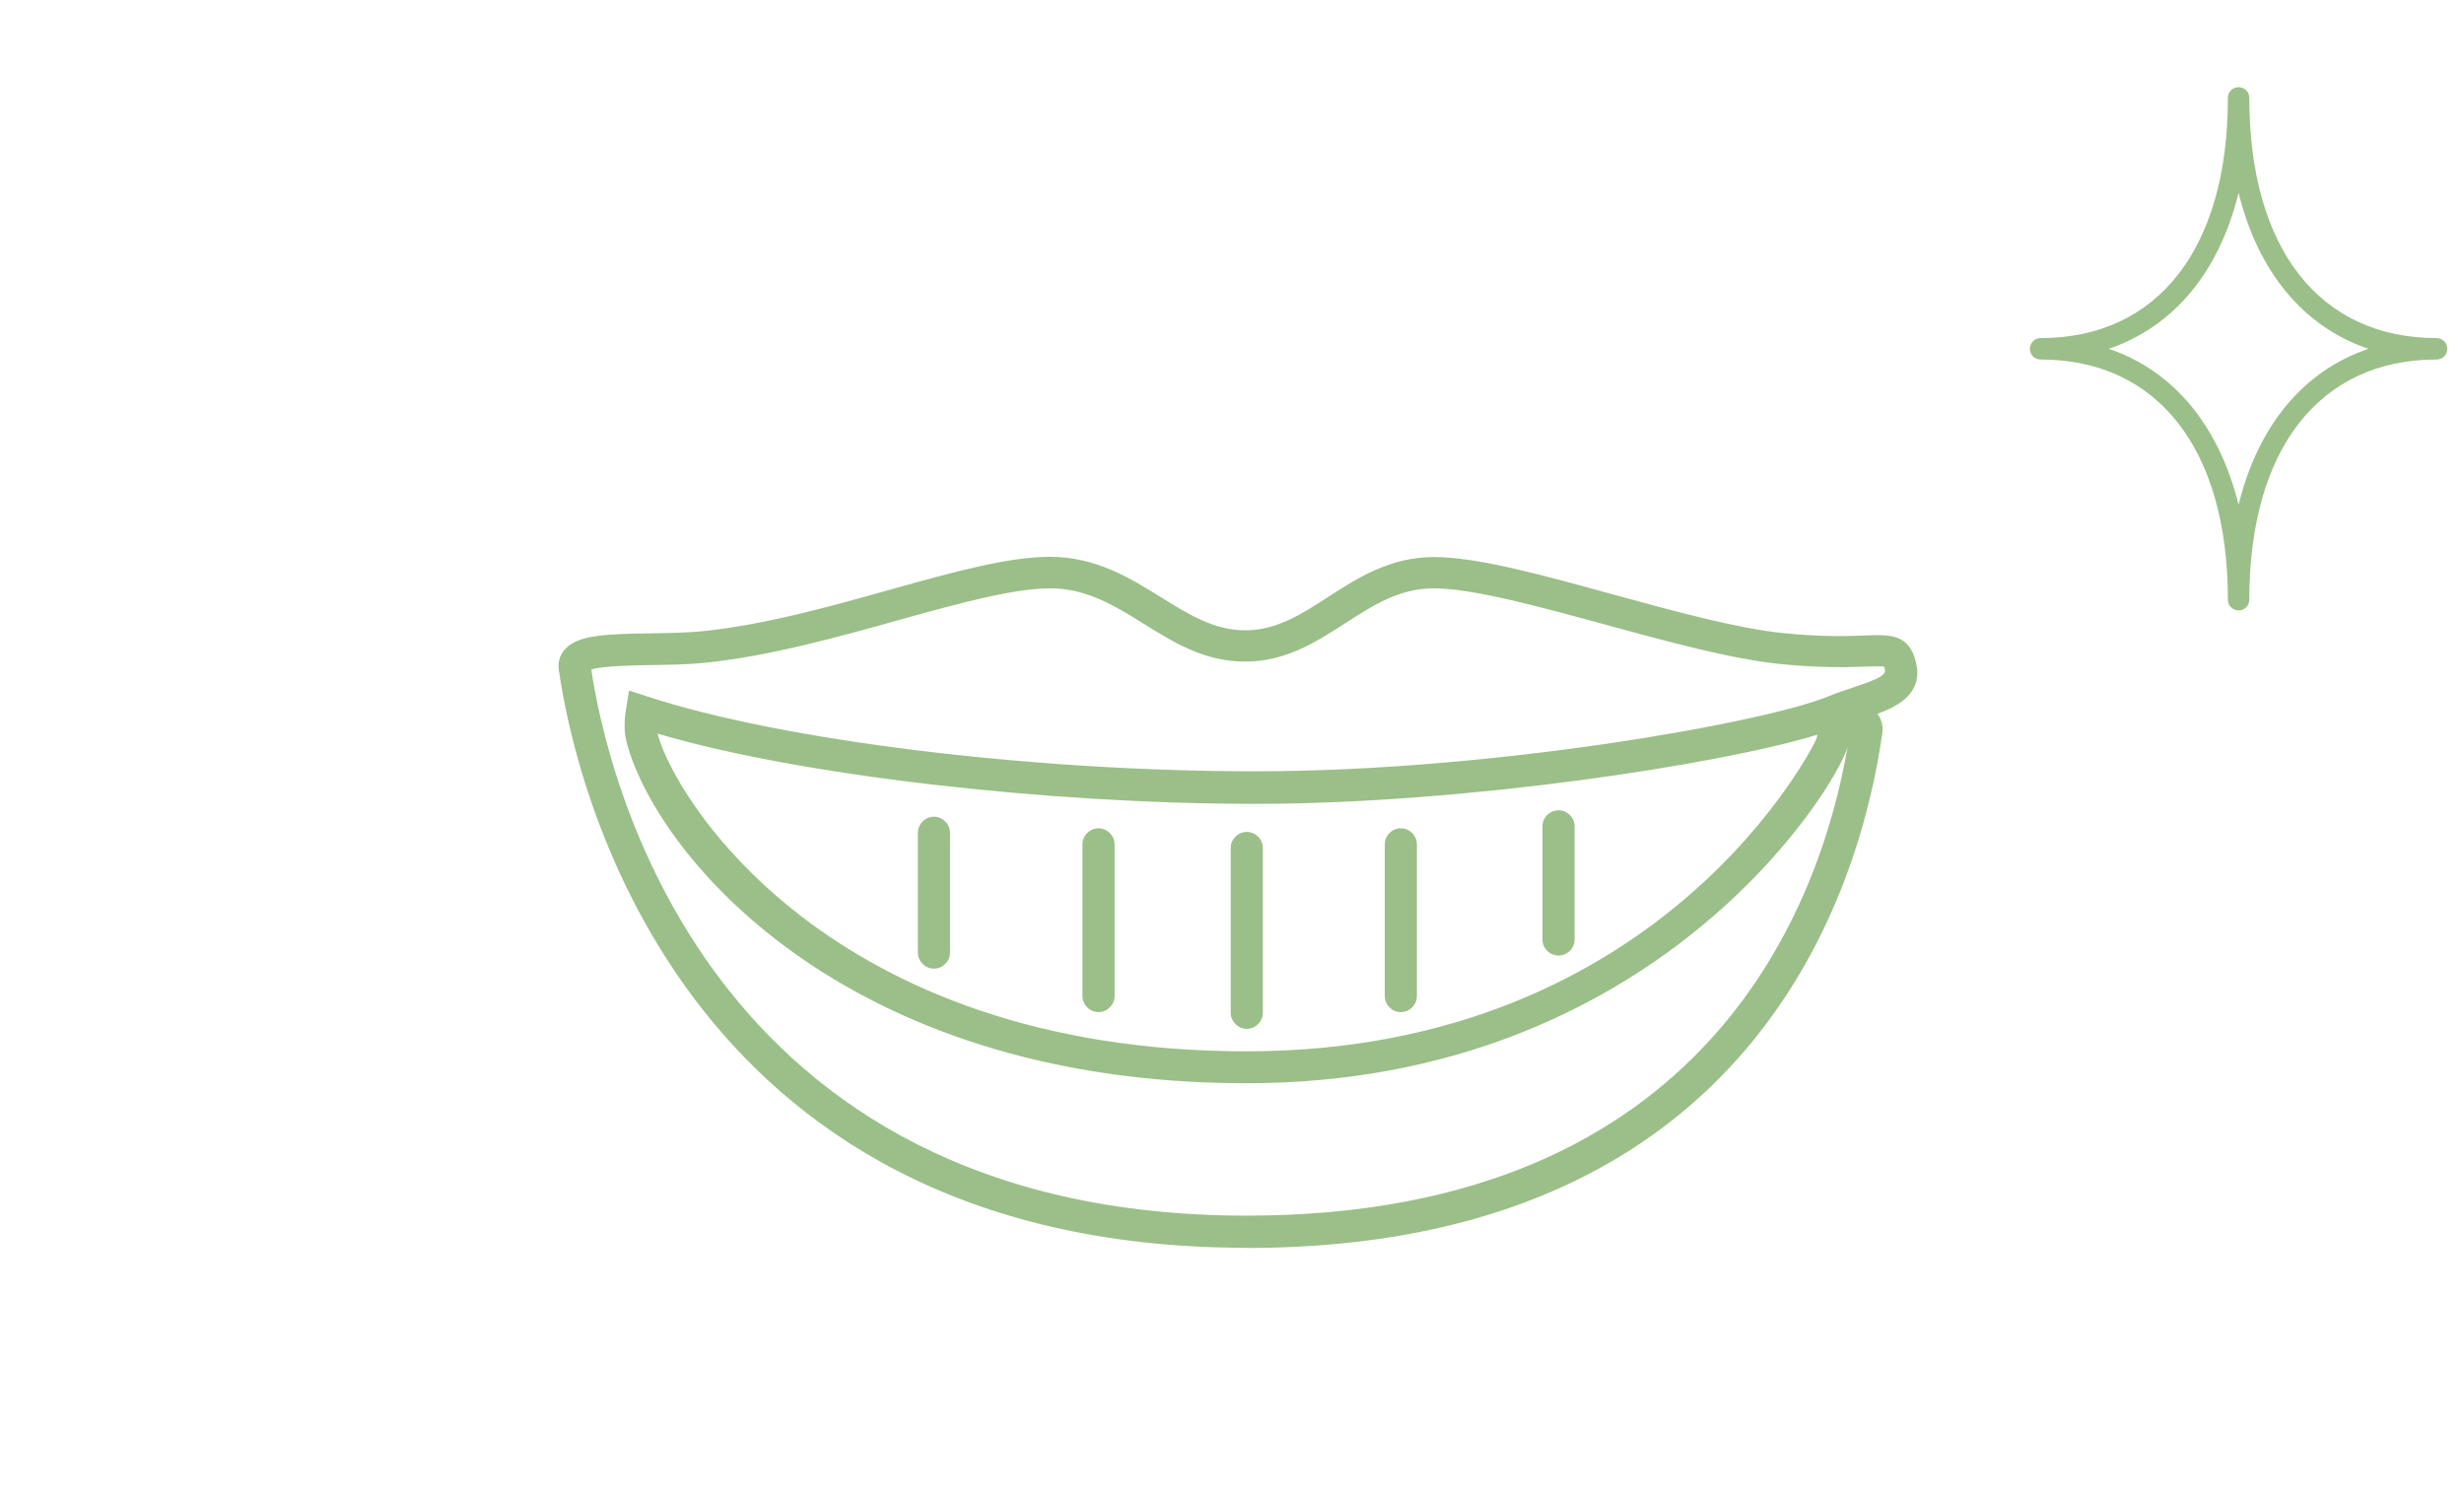 <?xml version="1.0" encoding="UTF-8"?><svg id="_レイヤー_2" xmlns="http://www.w3.org/2000/svg" viewBox="0 0 115 70"><defs><style>.cls-1{fill:none;}.cls-1,.cls-2{stroke-width:0px;}.cls-2{fill:#9bbf88;}</style></defs><g id="contents"><rect class="cls-1" width="115" height="70"/><path class="cls-2" d="M104.48,28.49c-.28,0-.5-.22-.5-.5,0-7.02-3.27-11.21-8.74-11.21-.28,0-.5-.22-.5-.5s.22-.5.5-.5c5.47,0,8.74-4.19,8.74-11.21,0-.28.22-.5.5-.5s.5.22.5.5c0,7.02,3.27,11.21,8.74,11.21.28,0,.5.22.5.5s-.22.5-.5.5c-5.47,0-8.74,4.19-8.74,11.21,0,.28-.22.5-.5.5ZM98.42,16.28c3.02,1.02,5.14,3.58,6.06,7.28.91-3.7,3.03-6.25,6.06-7.28-3.02-1.02-5.15-3.58-6.06-7.28-.91,3.7-3.03,6.25-6.06,7.28Z"/><path class="cls-2" d="M58.18,58.24c-26.85,0-31.43-22.37-32.08-26.86l-.02-.11c-.05-.34.04-.67.26-.93.58-.7,1.88-.75,4.1-.78.79-.01,1.6-.03,2.27-.09,2.93-.29,6.07-1.17,8.84-1.95,2.94-.82,5.48-1.53,7.46-1.53,2.14,0,3.75,1,5.18,1.89,1.27.79,2.47,1.54,3.93,1.54s2.64-.76,3.87-1.56c1.35-.87,2.88-1.86,4.93-1.86s5.1.85,8.38,1.75c2.84.78,5.77,1.58,7.92,1.8,1.88.19,3.07.14,3.86.11,1.14-.04,2.04-.08,2.35,1.29.31,1.36-.75,1.98-1.81,2.37.19.24.28.56.23.91-1.03,7.22-5.99,24.02-29.67,24.02ZM27.6,31.27c.67,4.5,5.16,25.47,30.58,25.47,21.6,0,26.8-14.65,28.05-21.87-.56,1.93-8.96,15.69-28.05,15.69s-27.7-10.97-28.95-15.98c-.15-.59-.04-1.34-.01-1.49l.14-.86.83.27c6.25,2.06,17.93,3.5,28.4,3.5,11.16,0,23.82-2.29,26.72-3.49.39-.16.78-.29,1.17-.42,1.25-.41,1.55-.59,1.49-.85-.01-.06-.03-.1-.04-.13-.16-.02-.49,0-.79,0-.83.03-2.09.08-4.07-.12-2.27-.23-5.27-1.05-8.16-1.84-3.04-.83-6.19-1.69-7.99-1.69-1.61,0-2.83.79-4.12,1.62-1.37.88-2.78,1.8-4.69,1.8s-3.33-.9-4.72-1.76c-1.37-.85-2.67-1.66-4.38-1.66s-4.34.72-7.06,1.48c-2.83.79-6.04,1.69-9.09,2-.73.07-1.58.09-2.39.1-.9.01-2.35.04-2.87.21ZM30.69,34.24c.76,2.97,7.97,14.83,27.49,14.83s26.56-14.45,26.6-14.59c.01-.06.03-.13.05-.19-4.56,1.4-16.52,3.23-26.24,3.23s-21.34-1.33-27.9-3.28ZM27.57,31.04h0s0,0,0,0Z"/><path class="cls-2" d="M58.19,48.02c-.41,0-.75-.34-.75-.75v-7.69c0-.41.34-.75.75-.75s.75.34.75.75v7.69c0,.41-.34.75-.75.75Z"/><path class="cls-2" d="M65.38,47.24c-.41,0-.75-.34-.75-.75v-7.08c0-.41.34-.75.75-.75s.75.34.75.75v7.08c0,.41-.34.75-.75.75Z"/><path class="cls-2" d="M72.74,44.6c-.41,0-.75-.34-.75-.75v-5.28c0-.41.34-.75.75-.75s.75.34.75.75v5.28c0,.41-.34.75-.75.75Z"/><path class="cls-2" d="M51.27,47.24c-.41,0-.75-.34-.75-.75v-7.08c0-.41.34-.75.75-.75s.75.34.75.75v7.08c0,.41-.34.75-.75.75Z"/><path class="cls-2" d="M43.59,45.21c-.41,0-.75-.34-.75-.75v-5.59c0-.41.34-.75.75-.75s.75.34.75.75v5.59c0,.41-.34.75-.75.75Z"/></g></svg>